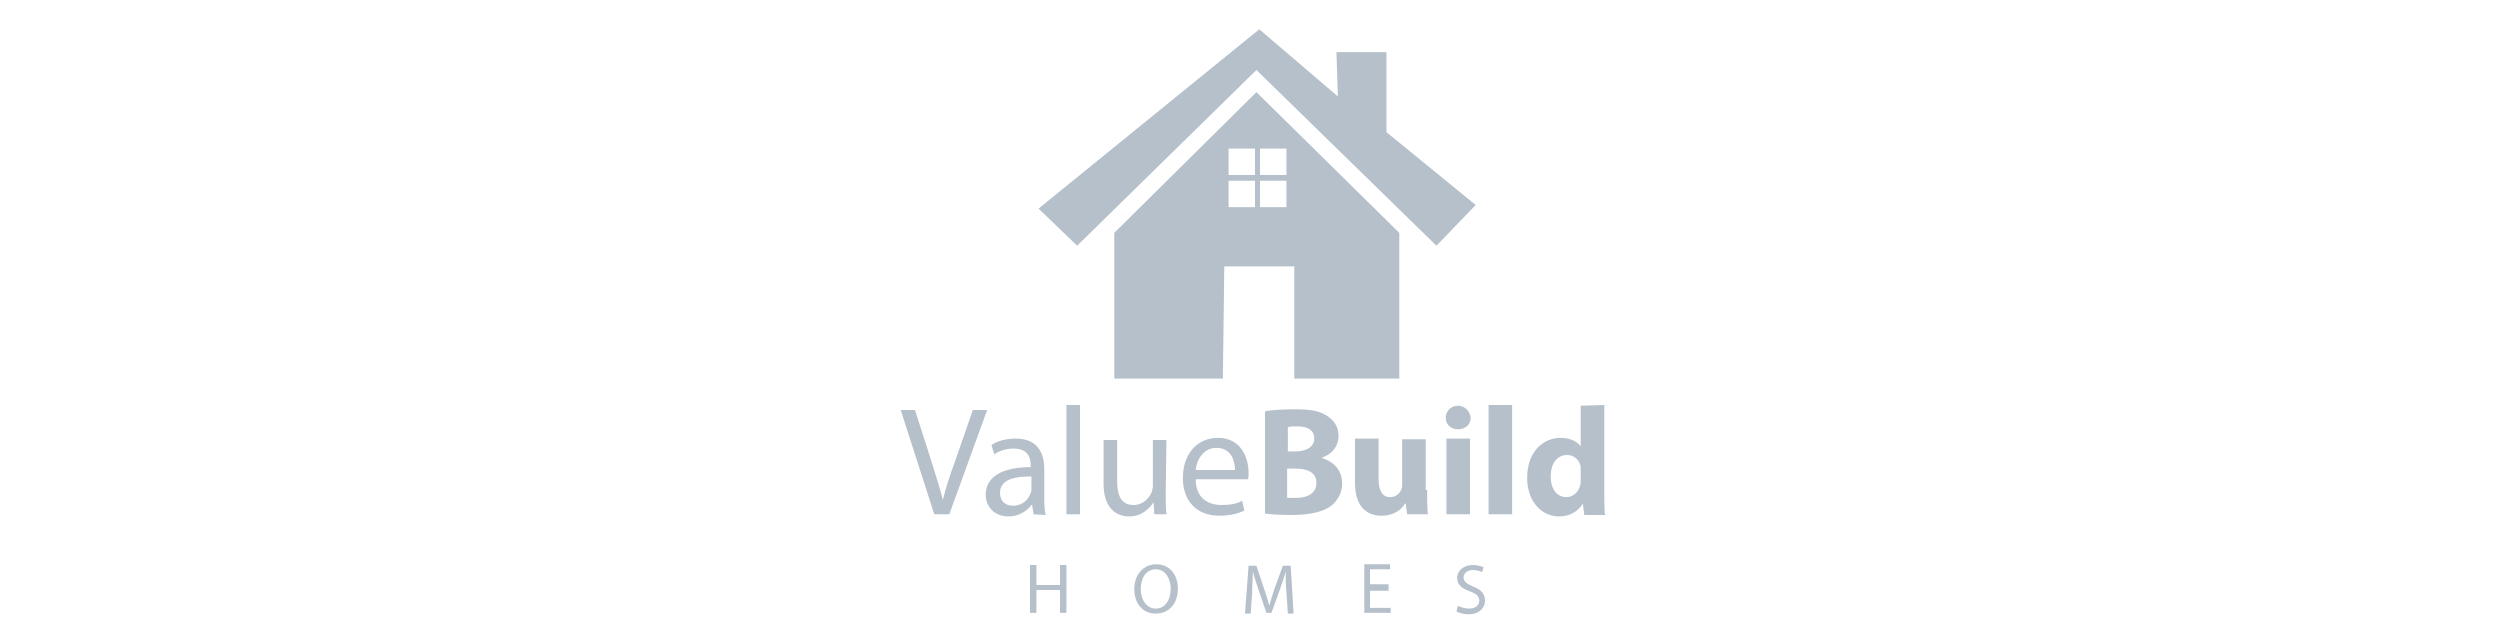 <?xml version="1.0" encoding="utf-8"?>
<!-- Generator: Adobe Illustrator 25.3.1, SVG Export Plug-In . SVG Version: 6.00 Build 0)  -->
<svg version="1.1" id="Layer_1" xmlns="http://www.w3.org/2000/svg" xmlns:xlink="http://www.w3.org/1999/xlink" x="0px" y="0px"
	 viewBox="0 0 350 90" style="enable-background:new 0 0 350 90;" xml:space="preserve">
<style type="text/css">
	.st0{fill:#B6C0CA;}
	.st1{fill-rule:evenodd;clip-rule:evenodd;fill:#B6C0CA;}
	.st2{clip-path:url(#SVGID_2_);}
	.st3{fill:none;}
	.st4{fill:#A0A8AF;}
	.st5{fill:#6D7377;}
	.st6{fill:#494D4F;}
	.st7{fill:#587217;}
	.st8{fill:#35383A;}
	.st9{fill:#FFFFFF;}
	.st10{fill:#55595B;}
	.st11{fill:#A7A9AC;}
	.st12{enable-background:new    ;}
	.st13{fill:url(#SVGID_3_);}
	.st14{fill:url(#SVGID_4_);}
	.st15{fill:url(#SVGID_5_);}
	.st16{fill:url(#SVGID_6_);}
	.st17{fill:url(#SVGID_7_);}
	.st18{fill:url(#SVGID_8_);}
	.st19{fill:url(#SVGID_9_);}
	.st20{fill:url(#SVGID_10_);}
	.st21{fill:url(#SVGID_11_);}
	.st22{fill:url(#SVGID_12_);}
	.st23{fill:#B6C0C9;}
	.st24{clip-path:url(#SVGID_14_);}
	.st25{clip-path:url(#SVGID_16_);fill:#B6C0CA;}
	.st26{clip-path:url(#SVGID_18_);}
	.st27{clip-path:url(#SVGID_20_);fill:#B6C0CA;}
	.st28{fill:#B4C3CC;}
	.st29{fill:#9CA3AC;}
	.st30{fill:#CDD7E0;}
	.st31{fill:#466C3B;}
</style>
<g>
	<g>
		<path class="st0" d="M130.8,72l-4.7-14.6h2l2.3,7.2c0.6,2,1.2,3.7,1.6,5.4h0c0.4-1.7,1-3.5,1.7-5.4l2.5-7.2h2L132.9,72L130.8,72
			L130.8,72z"/>
		<path class="st0" d="M144.7,72l-0.2-1.3h-0.1c-0.6,0.8-1.7,1.6-3.2,1.6c-2.1,0-3.2-1.5-3.2-3c0-2.5,2.2-3.9,6.3-3.9v-0.2
			c0-0.9-0.2-2.4-2.4-2.4c-1,0-2,0.3-2.7,0.8l-0.4-1.3c0.9-0.6,2.1-0.9,3.4-0.9c3.2,0,4,2.2,4,4.3v3.9c0,0.9,0,1.8,0.2,2.5L144.7,72
			L144.7,72z M144.4,66.7c-2.1,0-4.4,0.3-4.4,2.3c0,1.2,0.8,1.8,1.8,1.8c1.4,0,2.2-0.9,2.5-1.8c0.1-0.2,0.1-0.4,0.1-0.6
			C144.4,68.5,144.4,66.7,144.4,66.7z"/>
		<path class="st0" d="M149.3,56.7h1.9V72h-1.9V56.7z"/>
		<path class="st0" d="M163.2,69.1c0,1.1,0,2,0.1,2.9h-1.7l-0.1-1.7h0c-0.5,0.8-1.6,2-3.4,2c-1.6,0-3.6-0.9-3.6-4.6v-6.1h1.9v5.8
			c0,2,0.6,3.3,2.3,3.3c1.3,0,2.1-0.9,2.5-1.7c0.1-0.3,0.2-0.6,0.2-1v-6.4h1.9L163.2,69.1L163.2,69.1z"/>
		<path class="st0" d="M167.4,67.1c0,2.6,1.7,3.6,3.6,3.6c1.4,0,2.2-0.2,2.9-0.6l0.3,1.4c-0.7,0.3-1.8,0.7-3.5,0.7
			c-3.2,0-5.1-2.1-5.1-5.3c0-3.2,1.9-5.6,4.9-5.6c3.4,0,4.3,3,4.3,4.9c0,0.4,0,0.7-0.1,0.9H167.4z M172.9,65.8
			c0-1.2-0.5-3.1-2.6-3.1c-1.9,0-2.8,1.8-2.9,3.1H172.9z"/>
		<path class="st0" d="M177,57.6c0.9-0.2,2.6-0.3,4.3-0.3c2,0,3.3,0.2,4.3,0.8c1,0.6,1.8,1.5,1.8,2.9c0,1.3-0.7,2.5-2.4,3.1v0
			c1.7,0.5,2.9,1.7,2.9,3.6c0,1.3-0.6,2.3-1.5,3.1c-1.1,0.8-2.8,1.3-5.7,1.3c-1.6,0-2.8-0.1-3.6-0.2V57.6L177,57.6z M180.2,63.2h1.1
			c1.7,0,2.7-0.7,2.7-1.8c0-1.1-0.8-1.7-2.3-1.7c-0.7,0-1.1,0-1.4,0.1V63.2z M180.2,69.7c0.3,0,0.7,0,1.3,0c1.5,0,2.8-0.6,2.8-2.1
			c0-1.5-1.3-2-3-2h-1.1L180.2,69.7L180.2,69.7z"/>
		<path class="st0" d="M199.8,68.6c0,1.4,0,2.5,0.1,3.4h-2.9l-0.2-1.5h-0.1c-0.4,0.7-1.4,1.7-3.3,1.7c-2.1,0-3.7-1.3-3.7-4.6v-6.2
			h3.3v5.7c0,1.5,0.5,2.5,1.6,2.5c0.9,0,1.4-0.6,1.6-1.1c0.1-0.2,0.1-0.5,0.1-0.7v-6.3h3.3V68.6z"/>
		<path class="st0" d="M205.9,58.5c0,0.9-0.7,1.6-1.8,1.6c-1,0-1.7-0.7-1.7-1.6c0-0.9,0.7-1.7,1.7-1.7S205.8,57.6,205.9,58.5z
			 M202.5,72V61.4h3.3V72H202.5z"/>
		<path class="st0" d="M208.4,56.7h3.3V72h-3.3V56.7z"/>
		<path class="st0" d="M224.6,56.7v12.2c0,1.2,0,2.4,0.1,3.2h-2.9l-0.2-1.6h0c-0.7,1.2-2,1.8-3.3,1.8c-2.5,0-4.5-2.1-4.5-5.4
			c0-3.6,2.2-5.6,4.7-5.6c1.3,0,2.3,0.5,2.8,1.2h0v-5.7L224.6,56.7L224.6,56.7z M221.3,65.9c0-0.2,0-0.4,0-0.6
			c-0.2-0.9-0.9-1.6-1.9-1.6c-1.5,0-2.3,1.3-2.3,3c0,1.8,0.9,2.9,2.2,2.9c0.9,0,1.7-0.7,1.9-1.6c0.1-0.2,0.1-0.5,0.1-0.7V65.9
			L221.3,65.9z"/>
	</g>
	<g>
		<path class="st0" d="M145.1,79.1v2.8h3.3v-2.8h0.9v6.7h-0.9v-3.2h-3.3v3.2h-0.9v-6.7H145.1z"/>
		<path class="st0" d="M164.9,82.4c0,2.3-1.4,3.5-3.1,3.5c-1.8,0-3-1.4-3-3.4c0-2.1,1.3-3.5,3.1-3.5C163.7,79,164.9,80.4,164.9,82.4
			z M159.7,82.5c0,1.4,0.8,2.7,2.1,2.7c1.4,0,2.1-1.3,2.1-2.8c0-1.3-0.7-2.7-2.1-2.7C160.4,79.7,159.7,81,159.7,82.5z"/>
		<path class="st0" d="M180.1,82.9c-0.1-0.9-0.1-2-0.1-2.9h0c-0.2,0.8-0.5,1.6-0.8,2.5l-1.2,3.3h-0.7l-1.1-3.2
			c-0.3-0.9-0.6-1.8-0.8-2.6h0c0,0.8-0.1,2-0.1,3l-0.2,2.9h-0.8l0.5-6.7h1.1l1.1,3.3c0.3,0.8,0.5,1.6,0.7,2.3h0
			c0.2-0.7,0.4-1.4,0.7-2.3l1.2-3.3h1.1l0.4,6.7h-0.8L180.1,82.9z"/>
		<path class="st0" d="M194.4,82.7h-2.6v2.4h2.9v0.7H191V79h3.6v0.7h-2.8v2.1h2.6L194.4,82.7L194.4,82.7z"/>
		<path class="st0" d="M204.1,84.8c0.4,0.2,0.9,0.4,1.6,0.4c0.9,0,1.4-0.5,1.4-1.1c0-0.6-0.4-1-1.3-1.3c-1.1-0.4-1.8-0.9-1.8-1.9
			c0-1,0.9-1.8,2.2-1.8c0.7,0,1.2,0.2,1.5,0.3l-0.2,0.7c-0.2-0.1-0.7-0.3-1.3-0.3c-0.9,0-1.3,0.6-1.3,1c0,0.6,0.4,0.9,1.3,1.3
			c1.1,0.4,1.7,1,1.7,2c0,1-0.8,1.9-2.3,1.9c-0.7,0-1.4-0.2-1.7-0.4L204.1,84.8z"/>
	</g>
	<polygon class="st0" points="145.4,29.2 150.8,34.4 175.9,9.8 201.1,34.4 206.6,28.7 194.1,18.5 194.1,7.3 187.1,7.3 187.3,13.5 
		176.3,4.1 	"/>
	<path class="st0" d="M175.9,12.9L156,32.6v20.4h15.2l0.2-15.7h9.8v15.7h14.7V32.6L175.9,12.9z M175.7,29h-3.7v-3.7h3.7V29z
		 M175.7,24.5h-3.7v-3.7h3.7V24.5z M180.1,29h-3.7v-3.7h3.7V29z M180.1,24.5h-3.7v-3.7h3.7V24.5z"/>
</g>
</svg>
